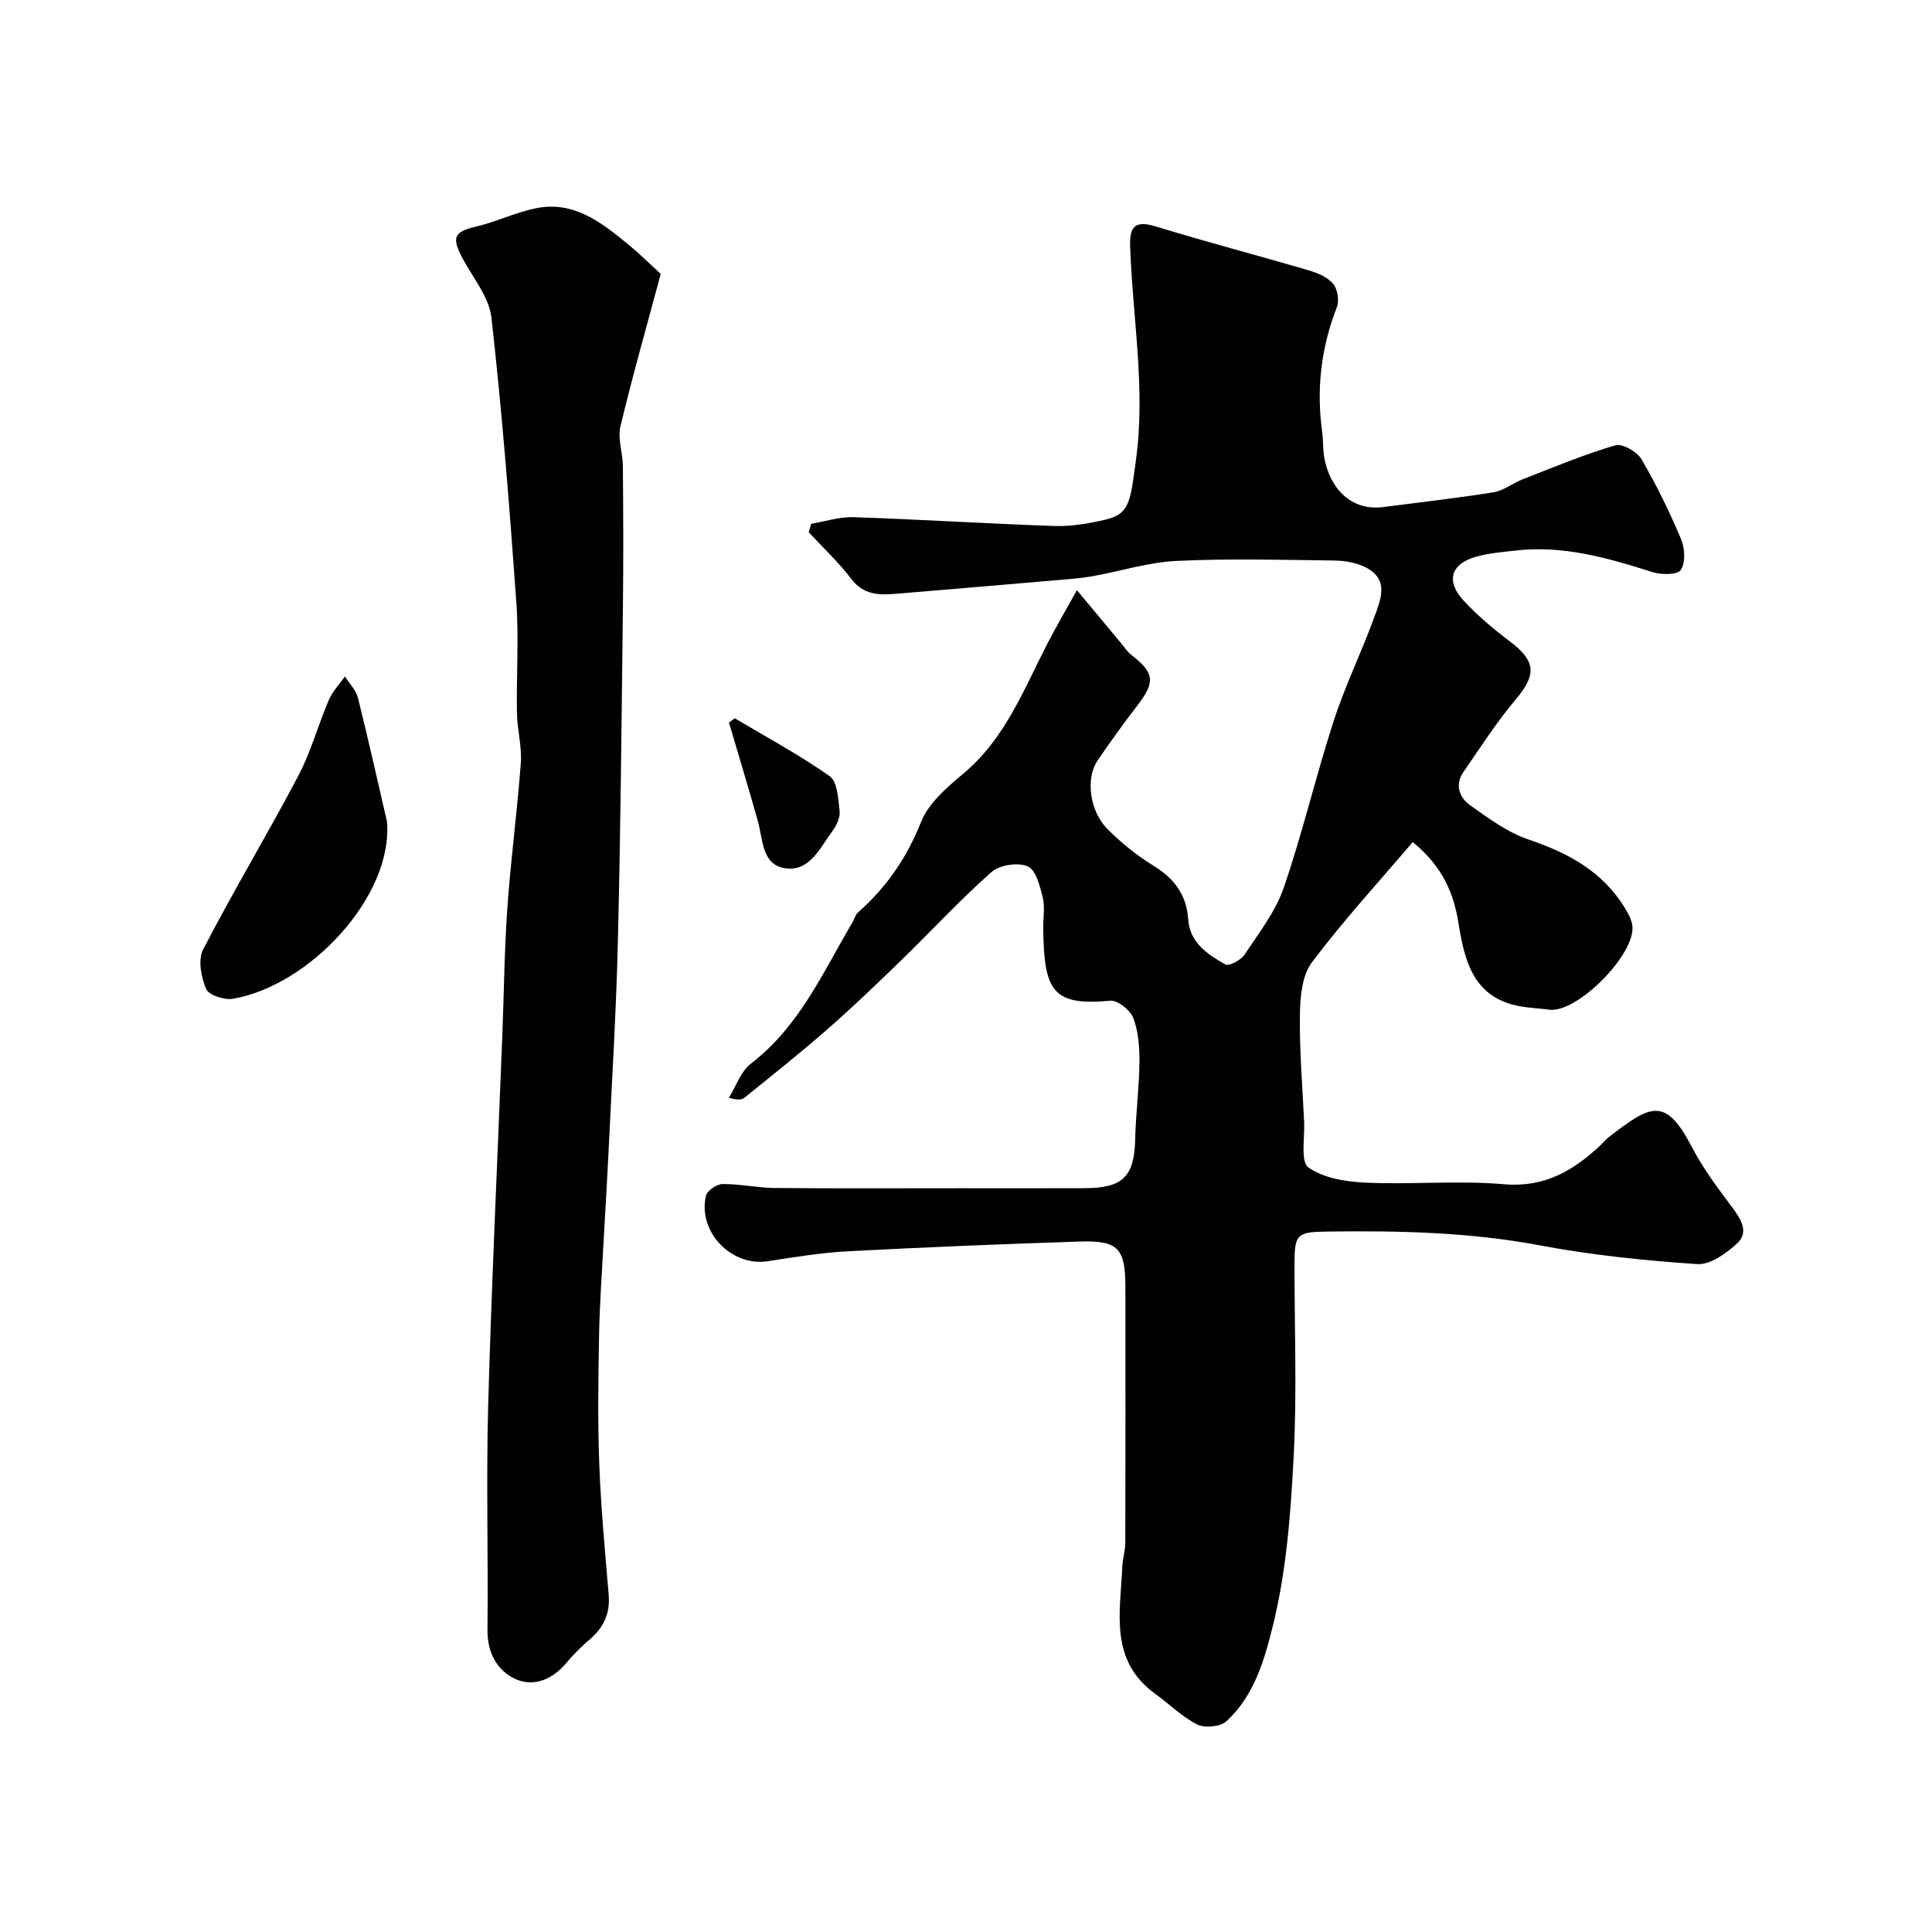 <svg enable-background="new 0 0 400 400" viewBox="0 0 400 400" xmlns="http://www.w3.org/2000/svg"><g fill="#010103"><path d="m292.49 174.34c-7.08 8.32-14.4 16.29-20.88 24.91-2.04 2.71-2.43 7.11-2.48 10.76-.1 7.42.52 14.84.88 22.26.16 3.27-.8 8.25.89 9.44 3.18 2.25 7.87 2.97 11.98 3.15 9.48.42 19.05-.5 28.47.32 8.53.75 14.53-2.89 20.19-8.24.48-.46.9-1 1.42-1.41 8.85-6.9 11.87-8.53 17.33 1.96 2.32 4.46 5.41 8.56 8.43 12.6 1.84 2.45 3.37 5.1.91 7.36-2.24 2.06-5.56 4.45-8.24 4.27-10.92-.74-21.88-1.86-32.63-3.89-14.57-2.74-29.2-3.04-43.9-2.85-6.37.08-6.85.5-6.85 6.84-.01 13.16.52 26.36-.16 39.48-.6 11.76-1.47 23.7-4.26 35.07-1.71 6.95-3.86 14.75-9.7 20.01-1.26 1.14-4.46 1.44-6.03.65-3.16-1.59-5.77-4.24-8.69-6.35-9.56-6.91-7.22-16.88-6.81-26.34.07-1.63.61-3.24.62-4.86.05-17.66.04-35.33.02-52.99-.01-8.05-1.48-9.7-9.43-9.44-16.04.52-32.07 1.17-48.1 2.02-5.54.29-11.06 1.22-16.56 2.06-7.48 1.14-14.49-6.1-12.75-13.57.25-1.06 2.24-2.41 3.43-2.42 3.6-.03 7.19.79 10.79.82 12.69.12 25.39.05 38.08.05 8.7 0 17.4.02 26.1-.01 7.98-.02 10.3-2.44 10.47-10.21.12-5.27.82-10.53.88-15.8.03-3.08-.2-6.36-1.26-9.19-.61-1.63-3.23-3.75-4.76-3.61-11.97 1.09-13.74-1.95-13.9-14.96-.03-2.17.39-4.43-.11-6.47-.58-2.34-1.44-5.7-3.12-6.4-2.04-.86-5.82-.29-7.49 1.19-6.53 5.78-12.46 12.23-18.72 18.31-4.99 4.84-10.01 9.66-15.24 14.23-5.58 4.89-11.4 9.5-17.16 14.17-.58.47-1.45.56-3.24.01 1.49-2.39 2.46-5.45 4.56-7.06 10-7.66 14.89-18.85 21-29.21.41-.7.62-1.61 1.2-2.12 5.89-5.18 10.09-11.32 13.04-18.74 1.55-3.88 5.36-7.14 8.74-9.97 8.7-7.27 12.54-17.51 17.5-27.11 1.77-3.42 3.73-6.75 6.02-10.87 3.47 4.17 6.25 7.52 9.04 10.86.73.88 1.38 1.89 2.26 2.58 4.75 3.68 4.95 5.57 1.25 10.38-2.88 3.75-5.66 7.59-8.31 11.5-2.46 3.64-1.64 10.4 2.08 14.14 2.87 2.88 6.13 5.51 9.59 7.63 4.27 2.62 6.78 6.02 7.12 11.02.34 4.92 4.03 7.3 7.7 9.38.74.42 3.2-.89 3.95-2.01 2.97-4.47 6.42-8.89 8.13-13.86 3.91-11.36 6.64-23.13 10.35-34.57 2.35-7.26 5.75-14.17 8.36-21.35 1.3-3.58 3.25-7.81-1.64-10.37-1.94-1.02-4.39-1.44-6.61-1.47-10.86-.14-21.75-.43-32.59.08-5.8.27-11.52 2.09-17.29 3.14-1.93.35-3.89.54-5.85.7-11.63 1-23.26 2-34.89 2.96-3.5.29-6.78.33-9.34-3.04-2.64-3.47-5.87-6.48-8.84-9.7.17-.58.34-1.17.51-1.75 2.92-.48 5.86-1.46 8.77-1.37 13.87.48 27.72 1.35 41.59 1.83 3.4.12 6.88-.48 10.22-1.23 5.33-1.19 5.44-3.44 6.66-12.45 2.04-14.97-.74-29.63-1.21-44.42-.13-4.04 1.21-5.17 5.29-3.92 10.52 3.22 21.17 6.01 31.73 9.11 1.82.53 3.86 1.39 5.01 2.76.92 1.1 1.3 3.47.78 4.82-3.27 8.41-4.29 17-3.04 25.9.18 1.31.15 2.64.26 3.95.56 6.25 4.76 12.55 12.37 11.56 7.62-.99 15.25-1.84 22.83-3.06 2.12-.34 4.02-1.91 6.1-2.71 6.33-2.46 12.61-5.1 19.1-7.01 1.46-.43 4.51 1.3 5.43 2.86 3.12 5.33 5.83 10.93 8.23 16.62.78 1.86.92 4.84-.09 6.33-.7 1.04-4.05 1.02-5.89.43-9.28-2.96-18.55-5.61-28.45-4.44-2.75.32-5.56.54-8.19 1.31-5.08 1.49-6.12 5.02-2.46 9 2.89 3.13 6.22 5.92 9.63 8.5 5.4 4.08 5.52 6.88 1.18 12.02-3.97 4.7-7.3 9.93-10.81 15-1.86 2.69-.82 5.33 1.42 6.92 3.8 2.69 7.74 5.6 12.07 7.07 8.18 2.76 15.28 6.58 19.91 14.12.67 1.1 1.34 2.32 1.55 3.56.98 5.83-11.41 18.36-17.22 17.54-1.94-.27-3.92-.33-5.85-.67-9.69-1.68-11.61-9.12-12.9-17.21-.97-6.07-3.17-11.66-9.48-16.82z"/><path d="m136.8 56.71c-2.77 10.33-5.79 20.9-8.35 31.58-.61 2.54.49 5.45.51 8.19.08 9.66.13 19.33.01 28.99-.27 23.1-.48 46.2-1.04 69.29-.35 14.71-1.26 29.4-1.96 44.1-.28 5.94-.66 11.87-.98 17.8-.35 6.6-.84 13.2-.96 19.8-.16 8.86-.29 17.74.04 26.6.34 9.05 1.19 18.08 1.95 27.1.32 3.8-.97 6.72-3.82 9.17-1.76 1.52-3.46 3.16-4.94 4.95-2.86 3.47-6.83 5.05-10.58 3.33-3.7-1.7-5.8-5.39-5.75-10.08.17-15.49-.29-31 .14-46.49.71-25.47 1.93-50.93 2.92-76.39.35-8.93.43-17.88 1.06-26.79.7-9.98 2.05-19.92 2.78-29.9.25-3.39-.74-6.85-.8-10.29-.14-7.66.41-15.36-.13-22.99-1.41-19.67-2.94-39.35-5.16-58.94-.49-4.36-3.97-8.39-6.13-12.55-2.15-4.15-1.48-5.22 2.91-6.26 4.24-1 8.27-2.99 12.53-3.83 7.77-1.55 13.47 2.95 18.98 7.48 2.29 1.86 4.38 3.94 6.77 6.13z"/><path d="m80.11 170.05c1.39 15.38-15.93 34-31.9 36.74-1.77.3-4.99-.76-5.54-2.04-1.03-2.43-1.72-6.05-.62-8.17 6.29-12.14 13.34-23.88 19.72-35.97 2.61-4.96 4.09-10.5 6.31-15.69.76-1.77 2.21-3.26 3.34-4.87.92 1.47 2.28 2.83 2.69 4.43 2.12 8.48 4.02 17.03 6 25.57z"/><path d="m152.12 148.71c6.6 3.93 13.41 7.58 19.67 12 1.6 1.13 1.75 4.68 2.04 7.18.15 1.3-.58 2.94-1.41 4.06-2.59 3.48-4.73 8.55-9.83 7.82-4.9-.7-4.61-5.96-5.69-9.79-1.91-6.81-3.97-13.58-5.97-20.37.4-.31.8-.61 1.19-.9z"/></g></svg>